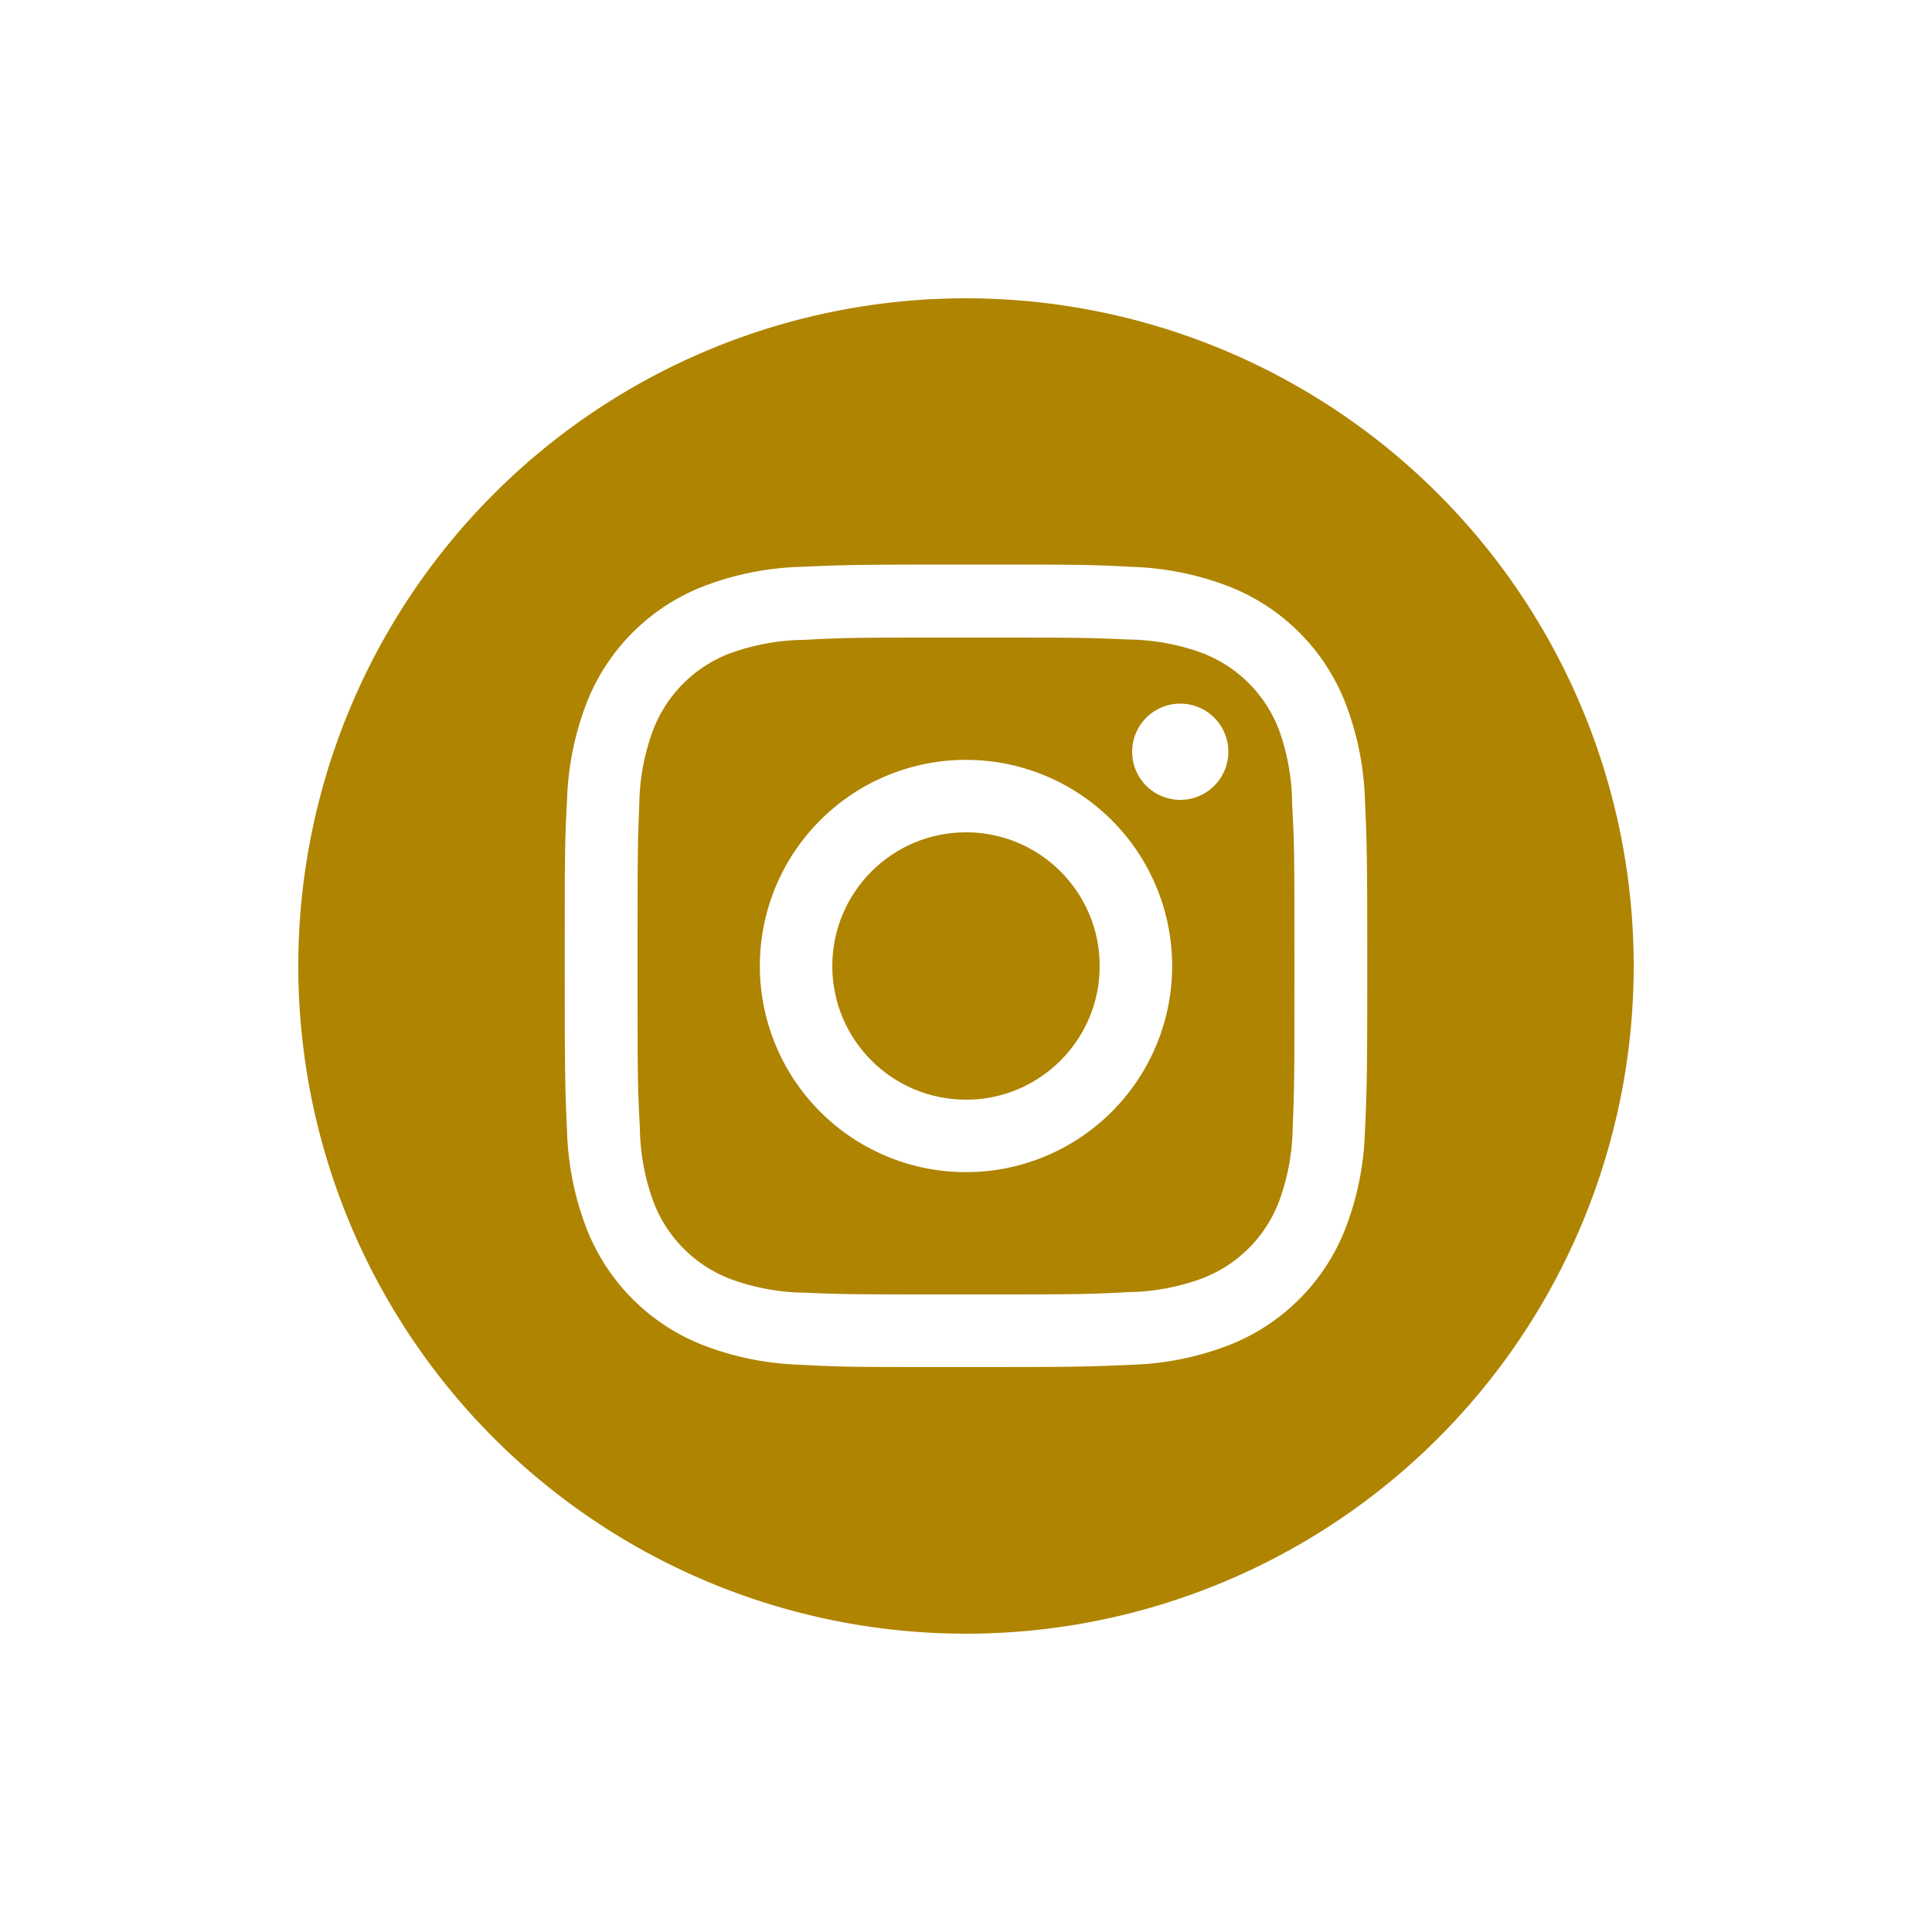<svg id="Layer_1" data-name="Layer 1" xmlns="http://www.w3.org/2000/svg" viewBox="0 0 100 100"><defs><style>.cls-1{fill:#af8400;}</style></defs><title>icon-insta</title><circle class="cls-1" cx="50" cy="50" r="6.92"/><path class="cls-1" d="M50,15.44A34.56,34.56,0,1,0,84.56,50,34.56,34.56,0,0,0,50,15.44ZM70.65,58.56a15.25,15.25,0,0,1-1,5,10.62,10.62,0,0,1-6.08,6.08,15.25,15.25,0,0,1-5,1c-2.22.1-2.92.12-8.57.12s-6.35,0-8.57-.12a15.25,15.25,0,0,1-5-1,10.62,10.62,0,0,1-6.08-6.08,15.25,15.25,0,0,1-1-5c-.1-2.22-.12-2.92-.12-8.57s0-6.35.12-8.57a15.25,15.25,0,0,1,1-5,10.62,10.62,0,0,1,6.08-6.08,15.25,15.25,0,0,1,5-1c2.22-.1,2.92-.12,8.57-.12s6.35,0,8.57.12a15.25,15.25,0,0,1,5,1,10.62,10.62,0,0,1,6.08,6.08,15.25,15.25,0,0,1,1,5c.1,2.22.12,2.92.12,8.57S70.75,56.35,70.65,58.56Z"/><path class="cls-1" d="M66.19,37.75a6.88,6.88,0,0,0-3.94-3.94,11.49,11.49,0,0,0-3.86-.71C56.2,33,55.55,33,50,33s-6.2,0-8.39.12a11.5,11.5,0,0,0-3.86.71,6.88,6.88,0,0,0-3.94,3.94,11.5,11.5,0,0,0-.72,3.86C33,43.8,33,44.45,33,50s0,6.2.12,8.39a11.49,11.49,0,0,0,.72,3.86,6.88,6.88,0,0,0,3.94,3.94,11.49,11.49,0,0,0,3.86.72C43.8,67,44.45,67,50,67s6.2,0,8.39-.12a11.49,11.49,0,0,0,3.86-.72,6.88,6.88,0,0,0,3.94-3.94,11.49,11.49,0,0,0,.72-3.86C67,56.2,67,55.55,67,50s0-6.2-.12-8.39A11.5,11.5,0,0,0,66.19,37.75ZM50,60.67A10.67,10.67,0,1,1,60.67,50,10.67,10.67,0,0,1,50,60.67ZM61.09,41.4a2.49,2.49,0,1,1,2.49-2.49A2.49,2.49,0,0,1,61.09,41.4Z"/></svg>